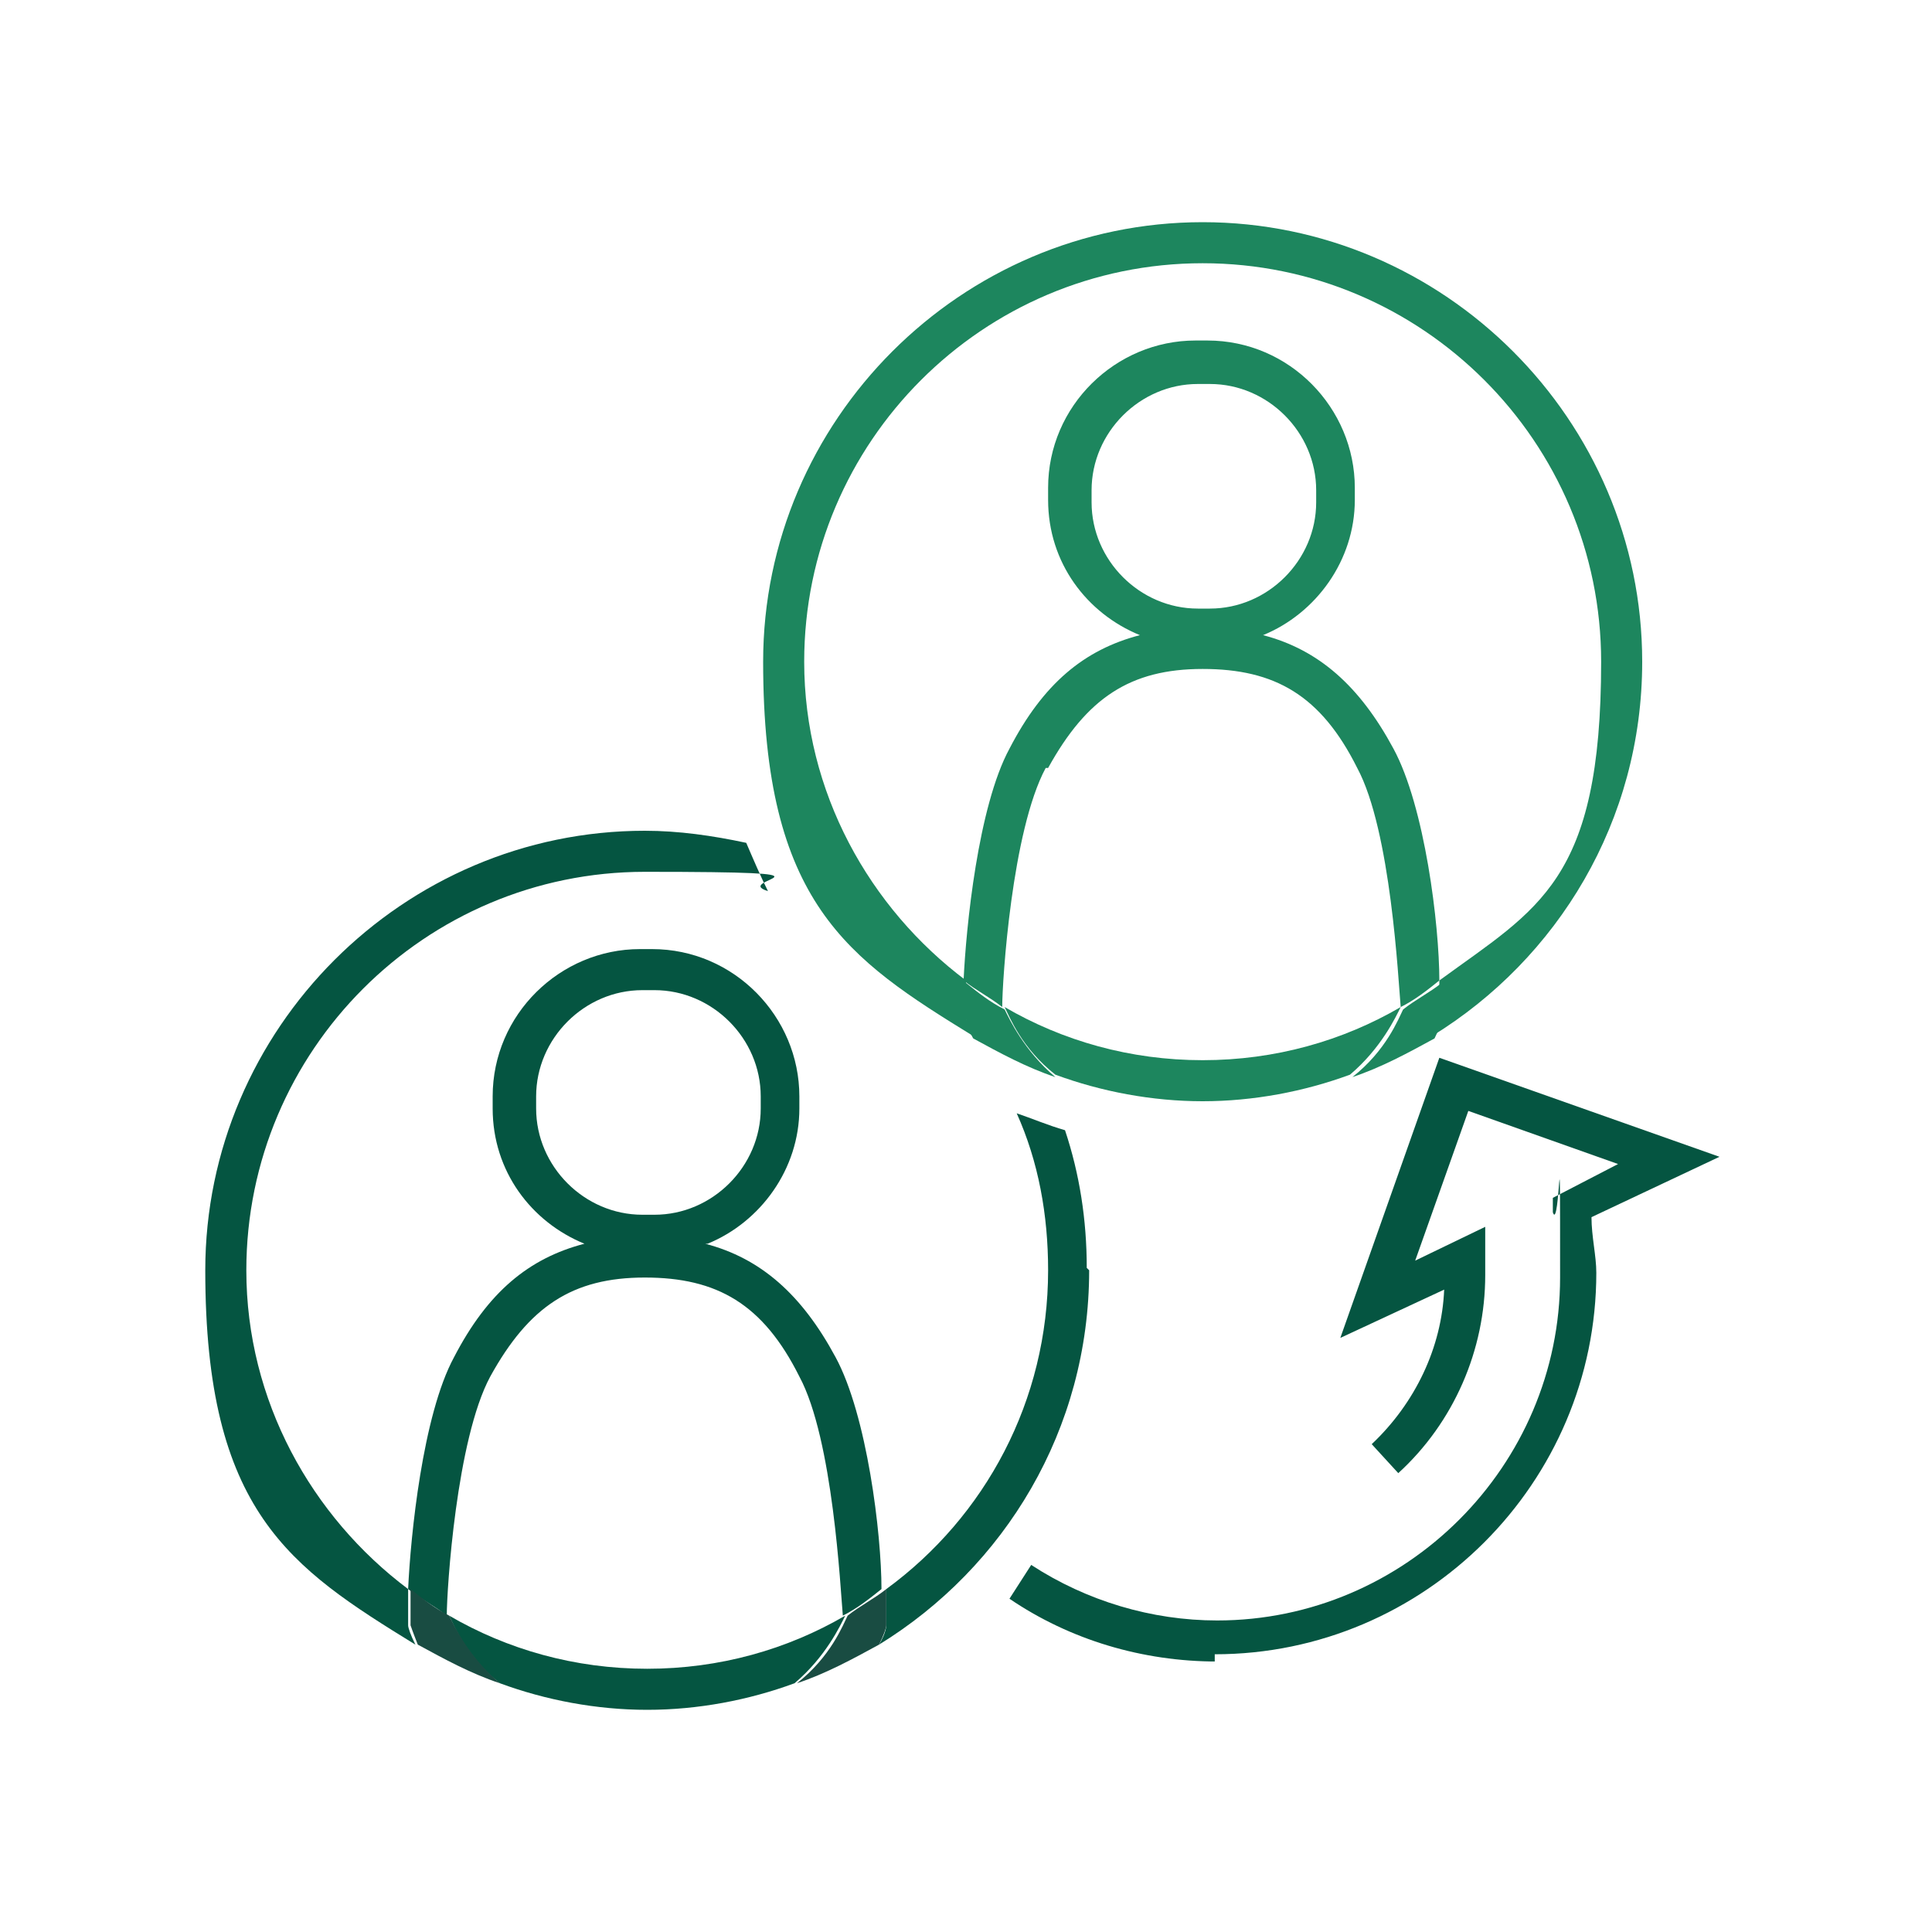 <?xml version="1.0" encoding="UTF-8"?>
<svg id="Layer_1" xmlns="http://www.w3.org/2000/svg" version="1.1" viewBox="0 0 80 80">
  <!-- Generator: Adobe Illustrator 29.8.2, SVG Export Plug-In . SVG Version: 2.1.1 Build 3)  -->
  <defs>
    <style>
      .st0 {
        fill: none;
      }

      .st1 {
        fill: #194c42;
      }

      .st2 {
        fill: #1d865e;
      }

      .st3 {
        fill: #055541;
      }
    </style>
  </defs>
  <rect class="st0" y="0" width="80" height="80"/>
  <g>
    <g>
      <path class="st3" d="M29.3,51.5c2.2-.9,3.8-3.1,3.8-5.6v-.5c0-3.3-2.7-6.1-6.1-6.1h-.5c-3.3,0-6.1,2.7-6.1,6.1v.5c0,2.6,1.6,4.7,3.8,5.6-2.3.6-4,2-5.4,4.7-1.3,2.4-1.8,7.4-1.9,9.6.5.4,1.1.7,1.6,1.1,0-1.1.4-7.3,1.8-9.9,1.6-2.9,3.4-4.1,6.4-4.1s4.9,1.1,6.4,4.1c1.4,2.6,1.7,8.8,1.8,9.9.6-.3,1.1-.7,1.6-1.1,0-2.3-.6-7.2-1.9-9.6-1.4-2.6-3.1-4.1-5.4-4.7h.1ZM26.6,50.3c-2.4,0-4.4-2-4.4-4.4v-.5c0-2.4,2-4.4,4.4-4.4h.5c2.4,0,4.4,2,4.4,4.4v.5c0,2.4-2,4.4-4.4,4.4h-.5Z"/>
      <path class="st3" d="M18.6,66.9h0c.2.4.7,1.7,2.1,2.8,1.9.7,4,1.1,6.1,1.1s4.2-.4,6.1-1.1c1.3-1.1,1.9-2.4,2.1-2.8h0c-2.4,1.4-5.2,2.2-8.2,2.2s-5.8-.8-8.2-2.2h0Z"/>
      <path class="st3" d="M45,52.5c0-2-.3-3.9-.9-5.7-.7-.2-1.4-.5-2-.7.9,2,1.3,4.2,1.3,6.5,0,5.4-2.6,10.2-6.7,13.2v1.2h0v.3s0,.3-.3.8c5.2-3.2,8.7-8.9,8.7-15.5h0Z"/>
      <path class="st3" d="M16.9,67.1h0v-1.3c-4-3-6.7-7.8-6.7-13.2,0-9.1,7.4-16.5,16.5-16.5s3.5.3,5.1.8c-.3-.6-.6-1.3-.9-2-1.4-.3-2.8-.5-4.2-.5-10,0-18.2,8.2-18.2,18.2s3.5,12.3,8.7,15.5c-.2-.4-.3-.7-.3-.8h0c0,0,0-.2,0-.2Z"/>
      <path class="st1" d="M18.6,66.9h0c-.6-.3-1.1-.7-1.6-1.1v1.2h0v.3s.1.3.3.8c1.1.6,2.2,1.2,3.4,1.6-1.3-1.1-1.9-2.4-2.1-2.8Z"/>
      <path class="st1" d="M36.7,67.1h0v-1.3c-.5.4-1.1.7-1.6,1.1h0c-.2.4-.7,1.7-2.1,2.8,1.2-.4,2.3-1,3.4-1.6.2-.4.3-.7.3-.8h0c0,0,0-.2,0-.2Z"/>
    </g>
    <g>
      <path class="st2" d="M43.4,31.8c1.6-2.9,3.4-4.1,6.4-4.1s4.9,1.1,6.4,4.1c1.4,2.6,1.7,8.8,1.8,9.9.6-.3,1.1-.7,1.6-1.1,0-2.3-.6-7.2-1.9-9.6-1.4-2.6-3.1-4.1-5.4-4.7,2.2-.9,3.8-3.1,3.8-5.6v-.5c0-3.3-2.7-6.1-6.1-6.1h-.5c-3.3,0-6.1,2.7-6.1,6.1v.5c0,2.6,1.6,4.7,3.8,5.6-2.3.6-4,2-5.4,4.7-1.3,2.4-1.8,7.4-1.9,9.6.5.4,1.1.7,1.6,1.1,0-1.1.4-7.3,1.8-9.9h.1ZM45.2,20.8v-.5c0-2.4,2-4.4,4.4-4.4h.5c2.4,0,4.4,2,4.4,4.4v.5c0,2.4-2,4.4-4.4,4.4h-.5c-2.4,0-4.4-2-4.4-4.4Z"/>
      <path class="st2" d="M68,27.4c0-10-8.2-18.2-18.2-18.2s-18.2,8.2-18.2,18.2,3.5,12.3,8.7,15.5c-.2-.4-.3-.7-.3-.8h0v-1.5c-4-3-6.7-7.8-6.7-13.2,0-9.1,7.4-16.5,16.5-16.5s16.5,7.4,16.5,16.5-2.6,10.2-6.7,13.2v1.2h0v.3s0,.3-.3.8c5.2-3.2,8.7-8.9,8.7-15.5h0Z"/>
      <path class="st2" d="M41.6,41.7h0c.2.4.7,1.7,2.1,2.8,1.9.7,4,1.1,6.1,1.1s4.2-.4,6.1-1.1c1.3-1.1,1.9-2.4,2.1-2.8h0c-2.4,1.4-5.2,2.2-8.2,2.2s-5.8-.8-8.2-2.2Z"/>
      <path class="st2" d="M59.7,42h0v-1.3c-.5.4-1.1.7-1.6,1.1h0c-.2.4-.7,1.7-2.1,2.8,1.2-.4,2.3-1,3.4-1.6.2-.4.3-.7.3-.8h0c0,0,0-.2,0-.2Z"/>
      <path class="st2" d="M41.6,41.8h0c-.6-.3-1.1-.7-1.6-1.1v1.2h0v.3s0,.3.3.8c1.1.6,2.2,1.2,3.4,1.6-1.3-1.1-1.9-2.4-2.1-2.8Z"/>
    </g>
    <path class="st3" d="M50.4,68.8c-3.1,0-6.1-.9-8.6-2.6l.9-1.4c2.3,1.5,5,2.3,7.7,2.3,7.8,0,14.2-6.4,14.2-14.2s0-1.8-.3-2.7v-.6c0,0,2.7-1.4,2.7-1.4l-6.2-2.2-2.2,6.2,2.9-1.4v1.2c0,.3,0,.5,0,.8,0,3.1-1.3,6.1-3.6,8.2l-1.1-1.2c1.8-1.7,2.9-4,3-6.4l-4.3,2,4.1-11.6,11.6,4.1-5.3,2.5c0,.8.2,1.6.2,2.3,0,8.7-7.1,15.8-15.8,15.8h0v.3Z"/>
  </g>
  <rect class="st0" x="8.1" y="8.1" width="63.9" height="63.9"/>
</svg>